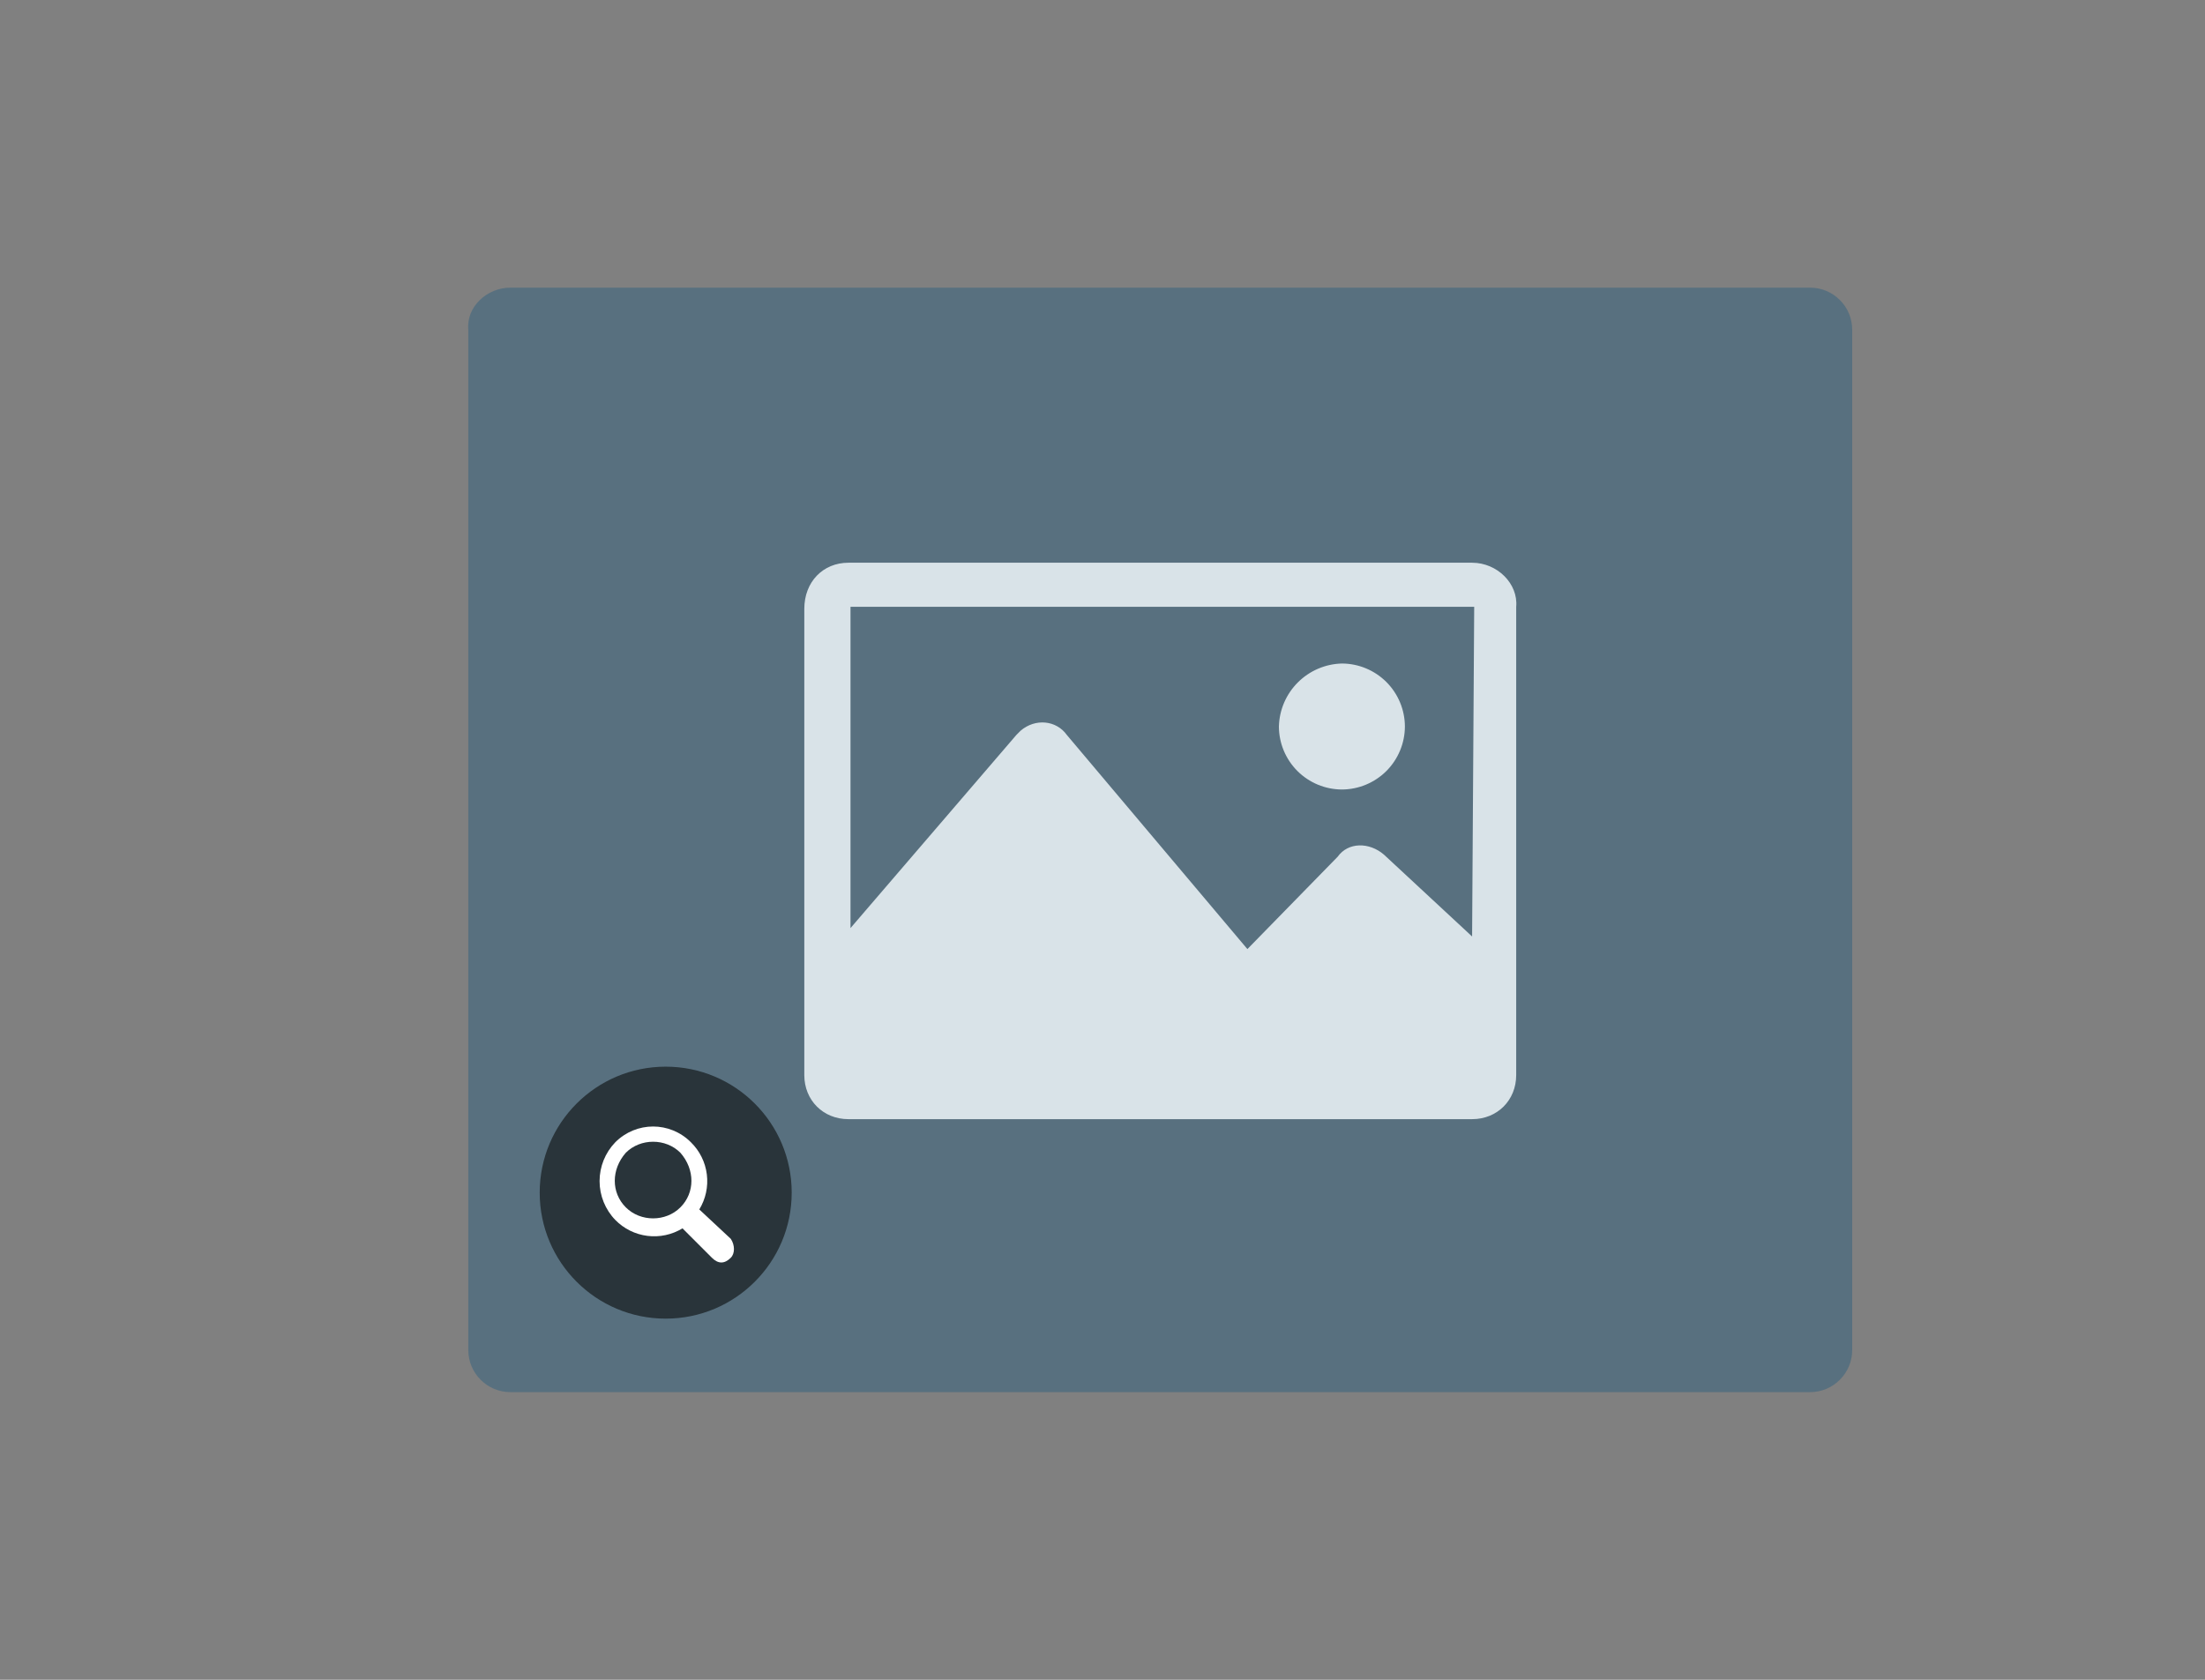 <svg width="84" height="64" viewBox="0 0 84 64" fill="none" xmlns="http://www.w3.org/2000/svg">
<rect x="0" y="0" width="84" height="64" fill="#808080" stroke="none"/>
<path d="M19.44 10.96H68.96C69.84 10.96 70.56 11.68 70.56 12.56V51.44C70.56 52.32 69.84 53.04 68.96 53.04H19.44C18.56 53.04 17.84 52.32 17.84 51.44V12.56C17.76 11.68 18.56 10.96 19.44 10.96Z" fill="#58707F"/>
<path d="M56.08 21.44H32.32C31.36 21.44 30.64 22.16 30.64 23.2V40.96C30.64 41.92 31.36 42.64 32.32 42.64H56.08C57.04 42.64 57.76 41.92 57.76 40.96V23.12C57.84 22.24 57.04 21.44 56.08 21.44ZM56.08 35.68L52.72 32.56C52.16 32.08 51.36 32.08 50.96 32.64L47.52 36.16L40.64 28C40.24 27.44 39.44 27.36 38.88 27.84L38.72 28L32.4 35.36V23.12H56.16L56.08 35.68ZM51.12 30.08C51.756 30.078 52.365 29.824 52.815 29.375C53.264 28.925 53.518 28.316 53.52 27.68C53.518 27.044 53.264 26.435 52.815 25.985C52.365 25.536 51.756 25.282 51.12 25.28C50.489 25.296 49.888 25.554 49.441 26.001C48.994 26.447 48.736 27.049 48.72 27.68C48.722 28.316 48.976 28.925 49.425 29.375C49.875 29.824 50.484 30.078 51.12 30.08Z" fill="#D9E3E8"/>
<path d="M25.36 50.24C28.011 50.24 30.16 48.091 30.16 45.44C30.16 42.789 28.011 40.64 25.36 40.64C22.709 40.64 20.56 42.789 20.56 45.44C20.56 48.091 22.709 50.24 25.36 50.24Z" fill="#29343A"/>
<path d="M26.64 46.08C26.884 45.68 26.985 45.209 26.927 44.744C26.869 44.279 26.655 43.848 26.32 43.52C25.52 42.72 24.24 42.72 23.44 43.52C23.056 43.917 22.841 44.448 22.841 45C22.841 45.552 23.056 46.083 23.44 46.48C23.768 46.815 24.199 47.029 24.664 47.087C25.129 47.145 25.6 47.044 26 46.8L27.12 47.92C27.36 48.16 27.6 48.16 27.84 47.92C28 47.76 28 47.44 27.84 47.2L26.64 46.08ZM25.92 46C25.36 46.56 24.4 46.56 23.84 46C23.28 45.44 23.28 44.56 23.84 43.92C24.4 43.36 25.36 43.36 25.92 43.92C26.48 44.56 26.48 45.44 25.92 46Z" fill="white"/>
</svg>
